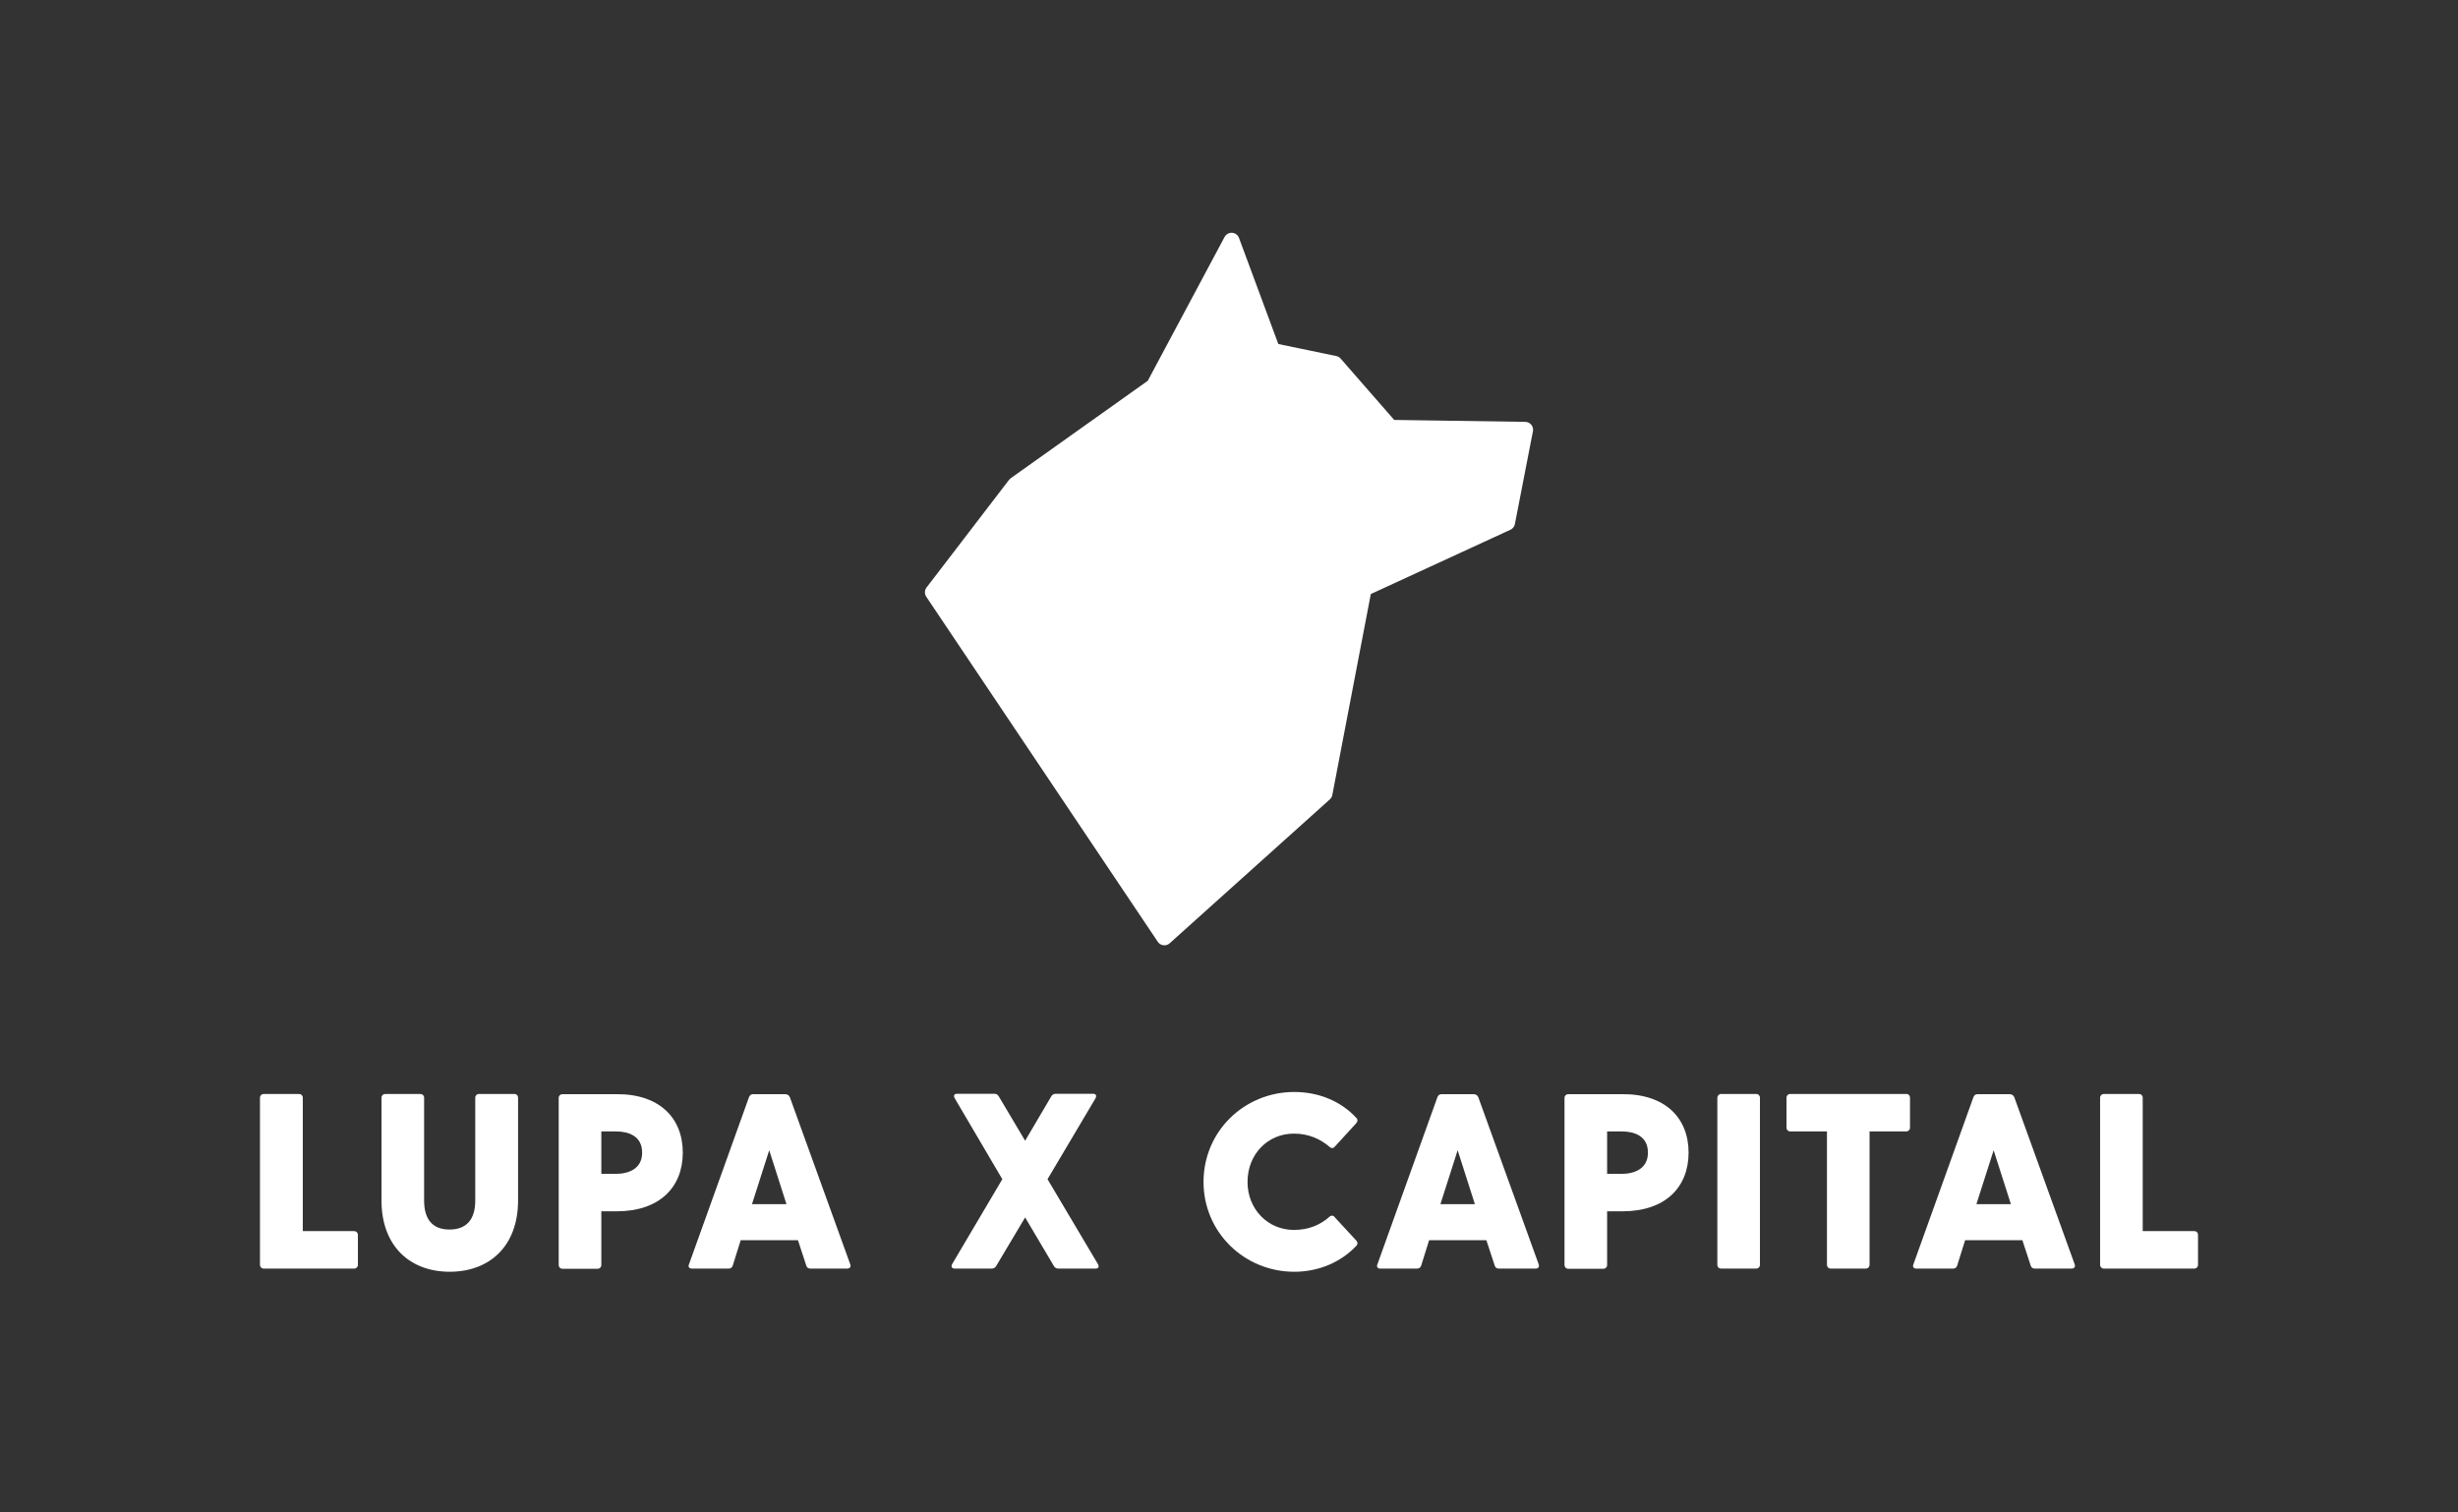 <svg width="260" height="160" viewBox="0 0 260 160" fill="none" xmlns="http://www.w3.org/2000/svg">
<rect x="0" y="0" width="260" height="160" fill="#333333" stroke="none"/>
<g clip-path="url(#clip0_1700_10274)">
<path d="M123.164 99.164L140.106 83.942L144.258 62.261L159.417 55.279L161.325 45.466L147.088 45.257L141.176 38.484L134.592 37.121L130.272 25.463L122.053 40.853L107.397 51.274L98.674 62.66L123.164 99.164Z" fill="white" stroke="white" stroke-width="1.677" stroke-miterlimit="10" stroke-linecap="round" stroke-linejoin="round"/>
<path d="M129.539 31.041L126.415 44.313L132.537 44.921" stroke="white" stroke-width="1.677" stroke-miterlimit="10" stroke-linecap="round" stroke-linejoin="round"/>
<path d="M124.506 83.648L129.476 66.665L139.142 59.305L157.153 52.428" stroke="white" stroke-width="1.677" stroke-miterlimit="10" stroke-linecap="round" stroke-linejoin="round"/>
<path d="M37.858 130.636V133.803C37.858 134.033 37.69 134.201 37.46 134.201H27.898C27.668 134.201 27.5 134.033 27.5 133.803V116.127C27.5 115.896 27.668 115.729 27.898 115.729H31.631C31.861 115.729 32.029 115.896 32.029 116.127V130.238H37.46C37.69 130.238 37.858 130.406 37.858 130.636Z" fill="white"/>
<path d="M54.8 116.127V126.988C54.8 131.853 51.759 134.536 47.566 134.536C43.393 134.536 40.353 131.853 40.353 126.988V116.127C40.353 115.896 40.521 115.729 40.751 115.729H44.463C44.693 115.729 44.861 115.896 44.861 116.127V126.988C44.861 128.938 45.7 130.07 47.545 130.07C49.411 130.07 50.271 128.938 50.271 126.988V116.127C50.271 115.896 50.438 115.729 50.669 115.729H54.38C54.653 115.729 54.8 115.896 54.8 116.127Z" fill="white"/>
<path d="M72.224 121.935C72.224 125.604 69.75 128.141 65.242 128.141H63.606V133.824C63.606 134.054 63.438 134.222 63.208 134.222H59.496C59.266 134.222 59.098 134.054 59.098 133.824V116.148C59.098 115.917 59.266 115.75 59.496 115.75H65.242C69.75 115.729 72.224 118.266 72.224 121.935ZM67.925 121.935C67.925 120.132 66.416 119.692 65.158 119.692H63.606V124.179H65.158C66.416 124.179 67.925 123.696 67.925 121.935Z" fill="white"/>
<path d="M89.606 134.201H85.727C85.517 134.201 85.35 134.117 85.287 133.886L84.406 131.203H78.347L77.508 133.886C77.424 134.117 77.277 134.201 77.067 134.201H73.188C72.895 134.201 72.769 134.012 72.874 133.761L79.227 116.064C79.311 115.854 79.458 115.75 79.667 115.75H83.043C83.253 115.75 83.463 115.854 83.546 116.064L89.942 133.761C90.025 134.012 89.9 134.201 89.606 134.201ZM83.19 127.387L81.366 121.683L79.542 127.387H83.19Z" fill="white"/>
<path d="M115.878 134.201H111.957C111.748 134.201 111.58 134.117 111.475 133.928L108.435 128.791L105.373 133.928C105.269 134.117 105.101 134.201 104.891 134.201H100.991C100.677 134.201 100.572 134.012 100.719 133.719L106.023 124.745L100.991 116.19C100.823 115.875 100.928 115.708 101.264 115.708H105.164C105.373 115.708 105.541 115.791 105.646 115.98L108.435 120.677L111.202 115.98C111.307 115.791 111.475 115.708 111.685 115.708H115.606C115.92 115.708 116.025 115.875 115.878 116.19L110.804 124.745L116.13 133.719C116.298 134.012 116.193 134.201 115.878 134.201Z" fill="white"/>
<path d="M143.471 131.245C143.597 131.433 143.66 131.58 143.471 131.79C141.857 133.509 139.508 134.537 136.908 134.537C131.604 134.537 127.305 130.343 127.305 125.038C127.305 119.692 131.604 115.519 136.908 115.519C139.529 115.519 141.878 116.525 143.471 118.266C143.66 118.455 143.597 118.643 143.471 118.811L141.186 121.306C141.06 121.495 140.808 121.495 140.641 121.327C139.655 120.488 138.418 119.922 136.866 119.922C134.099 119.922 131.96 122.103 131.96 125.038C131.96 127.911 134.099 130.112 136.866 130.112C138.418 130.112 139.655 129.588 140.641 128.708C140.829 128.54 141.06 128.582 141.186 128.771L143.471 131.245Z" fill="white"/>
<path d="M162.426 134.201H158.547C158.338 134.201 158.17 134.117 158.107 133.886L157.226 131.203H151.167L150.328 133.886C150.244 134.117 150.097 134.201 149.888 134.201H146.009C145.715 134.201 145.589 134.012 145.694 133.761L152.047 116.064C152.131 115.854 152.278 115.75 152.488 115.75H155.864C156.073 115.75 156.283 115.854 156.367 116.064L162.762 133.761C162.846 134.012 162.72 134.201 162.426 134.201ZM156.01 127.387L154.186 121.683L152.362 127.387H156.01Z" fill="white"/>
<path d="M178.613 121.935C178.613 125.604 176.139 128.141 171.631 128.141H169.996V133.824C169.996 134.054 169.828 134.222 169.597 134.222H165.886C165.656 134.222 165.488 134.054 165.488 133.824V116.148C165.488 115.917 165.656 115.75 165.886 115.75H171.631C176.139 115.729 178.613 118.266 178.613 121.935ZM174.315 121.935C174.315 120.132 172.805 119.692 171.547 119.692H169.996V124.179H171.547C172.805 124.179 174.315 123.696 174.315 121.935Z" fill="white"/>
<path d="M182.052 115.729H185.763C185.994 115.729 186.162 115.896 186.162 116.127V133.803C186.162 134.033 185.994 134.201 185.763 134.201H182.052C181.822 134.201 181.654 134.033 181.654 133.803V116.127C181.675 115.896 181.822 115.729 182.052 115.729Z" fill="white"/>
<path d="M202.034 116.127V119.293C202.034 119.524 201.866 119.691 201.636 119.691H197.757V133.803C197.757 134.033 197.589 134.201 197.358 134.201H193.647C193.416 134.201 193.249 134.033 193.249 133.803V119.691H189.37C189.139 119.691 188.971 119.524 188.971 119.293V116.127C188.971 115.896 189.139 115.729 189.37 115.729H201.636C201.887 115.729 202.034 115.896 202.034 116.127Z" fill="white"/>
<path d="M219.123 134.201H215.244C215.034 134.201 214.866 134.117 214.803 133.886L213.923 131.203H207.863L207.024 133.886C206.94 134.117 206.794 134.201 206.584 134.201H202.705C202.411 134.201 202.286 134.012 202.391 133.761L208.744 116.064C208.828 115.854 208.974 115.75 209.184 115.75H212.56C212.769 115.75 212.979 115.854 213.063 116.064L219.458 133.761C219.542 134.012 219.416 134.201 219.123 134.201ZM212.707 127.387L210.882 121.683L209.058 127.387H212.707Z" fill="white"/>
<path d="M232.5 130.636V133.803C232.5 134.033 232.332 134.201 232.102 134.201H222.54C222.31 134.201 222.142 134.033 222.142 133.803V116.127C222.142 115.896 222.31 115.729 222.54 115.729H226.252C226.482 115.729 226.65 115.896 226.65 116.127V130.238H232.081C232.353 130.238 232.5 130.406 232.5 130.636Z" fill="white"/>
</g>
<defs>
<clipPath id="clip0_1700_10274">
<rect width="205" height="110.751" fill="white" transform="translate(27.5 24.625)"/>
</clipPath>
</defs>
</svg>
